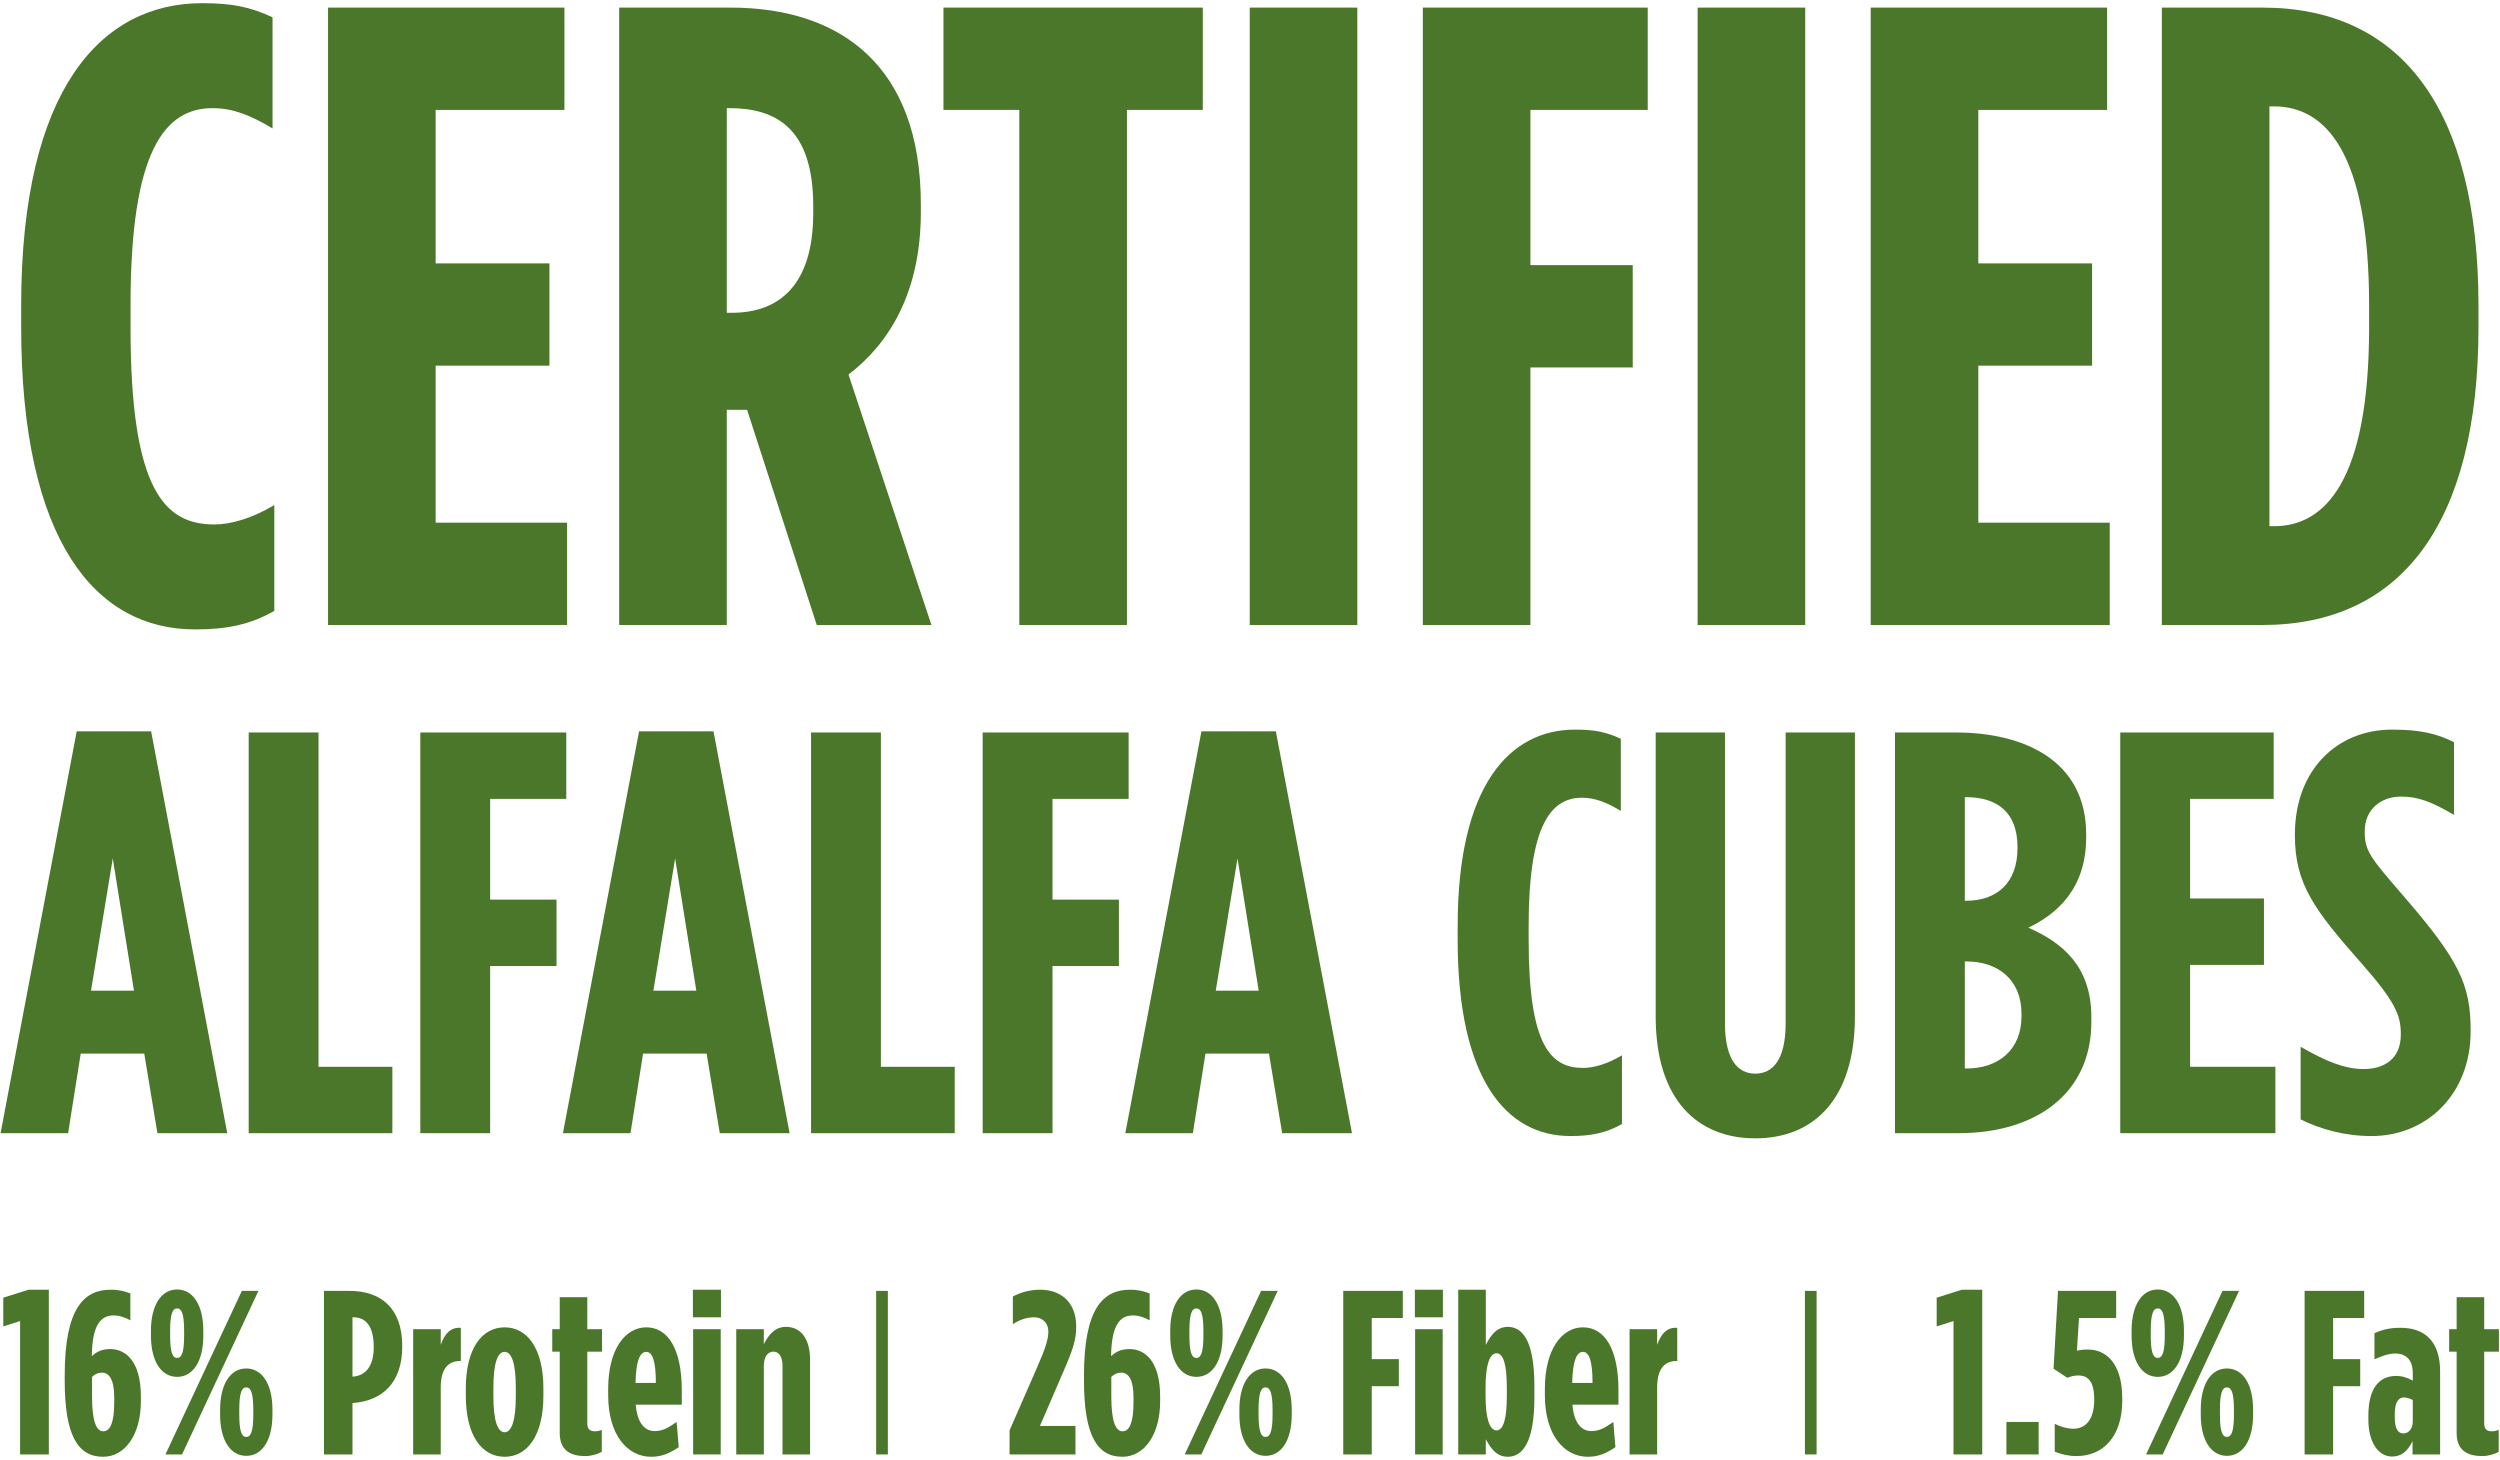 <svg fill="none" height="250" viewBox="0 0 428 250" width="428" xmlns="http://www.w3.org/2000/svg"><g fill="#4a7729"><path d="m33.371 107.755c-16.912 0-29.747-14.949-29.747-51.793v-3.624c0-37.146 13.741-51.793 30.955-51.793 5.134 0 8.154.604 12.08 2.416v19.026c-3.775-2.265-6.795-3.473-10.268-3.473-8.154 0-14.043 7.248-14.043 33.673v3.926c0 27.935 5.889 33.673 14.345 33.673 2.869 0 6.493-1.057 10.268-3.322v18.12c-4.228 2.416-8.305 3.171-13.59 3.171z"/><path d="m56.163 107v-105.7h40.468v17.516h-22.046v26.274h19.479v17.516h-19.479v26.878h22.499v17.516z"/><path d="m106.004 107v-105.7h19.026c18.875 0 32.616 9.966 32.616 33.673v1.359c0 13.741-5.436 22.499-12.382 27.784l14.194 42.884h-19.63l-11.929-36.844c-.151 0-.302 0-.302 0h-3.171v36.844zm18.422-53.454h.906c8.003 0 13.892-4.681 13.892-17.063v-1.208c0-13.288-6.342-16.761-14.345-16.761h-.453z"/><path d="m174.509 107v-88.184h-12.986v-17.516h44.394v17.516h-12.986v88.184z"/><path d="m213.953 107v-105.7h18.422v105.7z"/><path d="m243.585 107v-105.7h38.505v17.516h-20.083v26.576h17.516v17.516h-17.516v44.092z"/><path d="m290.633 107v-105.7h18.422v105.7z"/><path d="m320.265 107v-105.7h40.468v17.516h-22.046v26.274h19.479v17.516h-19.479v26.878h22.499v17.516z"/><path d="m370.107 107v-105.7h17.214c23.556 0 36.995 17.063 36.995 51.038v3.624c0 33.975-13.439 51.038-36.995 51.038zm18.422-16.912h.755c8.758 0 16.308-7.701 16.308-34.126v-3.624c0-26.425-7.55-34.126-16.308-34.126h-.755z"/><path d="m.098 194 13.034-68.796h12.74l13.034 68.796h-11.956l-2.254-13.622h-10.878l-2.156 13.622zm15.484-24.402h7.35l-3.626-22.638z"/><path d="m42.575 194v-68.6h11.956v57.232h12.642v11.368z"/><path d="m71.956 194v-68.6h24.99v11.368h-13.034v17.248h11.368v11.368h-11.368v28.616z"/><path d="m96.375 194 13.034-68.796h12.74l13.034 68.796h-11.956l-2.254-13.622h-10.878l-2.156 13.622zm15.484-24.402h7.35l-3.626-22.638z"/><path d="m138.852 194v-68.6h11.956v57.232h12.642v11.368z"/><path d="m168.233 194v-68.6h24.99v11.368h-13.034v17.248h11.368v11.368h-11.368v28.616z"/><path d="m192.653 194 13.034-68.796h12.74l13.034 68.796h-11.956l-2.254-13.622h-10.878l-2.156 13.622zm15.484-24.402h7.35l-3.626-22.638z"/><path d="m268.859 194.49c-10.976 0-19.306-9.702-19.306-33.614v-2.352c0-24.108 8.918-33.614 20.09-33.614 3.332 0 5.292.392 7.84 1.568v12.348c-2.45-1.47-4.41-2.254-6.664-2.254-5.292 0-9.114 4.704-9.114 21.854v2.548c0 18.13 3.822 21.854 9.31 21.854 1.862 0 4.214-.686 6.664-2.156v11.76c-2.744 1.568-5.39 2.058-8.82 2.058z"/><path d="m300.507 194.882c-9.8 0-17.052-6.468-17.052-20.874v-48.608h11.858v49.784c0 6.174 2.156 8.624 5.194 8.624s5.194-2.45 5.194-8.624v-49.784h11.858v48.608c0 14.406-7.252 20.874-17.052 20.874z"/><path d="m324.421 194v-68.6h10.388c11.564 0 22.344 4.704 22.344 17.444v.49c0 8.82-4.998 13.132-9.898 15.484 5.782 2.548 10.78 6.566 10.78 15.288v.882c0 12.152-9.408 19.012-22.736 19.012zm11.956-39.788h.196c5.292 0 8.82-3.038 8.82-9.016v-.196c0-5.978-3.528-8.526-8.82-8.526h-.196zm0 28.714h.294c5.488 0 9.408-3.234 9.408-8.918v-.49c0-5.684-3.92-8.918-9.408-8.918h-.294z"/><path d="m362.989 194v-68.6h26.264v11.368h-14.308v17.052h12.642v11.368h-12.642v17.444h14.602v11.368z"/><path d="m406.019 194.49c-4.704 0-8.722-1.176-12.152-2.842v-12.446c4.214 2.45 7.546 3.822 10.78 3.822 3.43 0 6.37-1.666 6.37-5.88v-.196c0-3.136-.98-5.488-6.664-11.956-8.134-9.212-11.466-13.622-11.466-21.952v-.196c0-10.976 7.154-17.934 16.66-17.934 4.802 0 7.644.686 10.584 2.156v12.446c-3.724-2.156-5.978-3.136-9.114-3.136-3.332 0-6.174 2.156-6.174 5.88v.196c0 3.234.98 4.41 6.664 10.976 9.408 10.878 11.466 15.092 11.466 22.932v.196c0 10.78-7.546 17.934-16.954 17.934z"/><path d="m3.44 249v-22.84l-2.88.92v-4.92l4.32-1.36h3.48v28.2z"/><path d="m17.637 249.4c-4.36 0-6.56-3.76-6.56-13.08v-.84c0-11.56 3.32-14.68 7.88-14.68 1.48 0 2.44.28 3.36.64v4.6c-.76-.44-1.84-.84-2.84-.84-2.24 0-3.68 1.6-3.76 6.96.8-.68 1.6-1.2 3.16-1.2 2.56 0 5.24 1.96 5.24 8.16v.76c0 5.76-2.72 9.52-6.48 9.52zm.04-4.36c1.2 0 1.88-1.52 1.88-4.96v-.8c0-3.2-.92-4.28-2.08-4.28-.8 0-1.28.32-1.72.72v3.36c0 4.32.76 5.96 1.92 5.96z"/><path d="m30.324 235.72c-2.72 0-4.48-2.68-4.48-7.04v-.88c0-4.36 1.76-7.04 4.48-7.04s4.48 2.68 4.48 7.04v.88c0 4.36-1.76 7.04-4.48 7.04zm-2 13.28 13.08-28h2.84l-13.08 28zm13.84.24c-2.72 0-4.48-2.68-4.48-7.04v-.88c0-4.36 1.76-7.04 4.48-7.04s4.48 2.68 4.48 7.04v.88c0 4.36-1.76 7.04-4.48 7.04zm-11.84-16.76c.76 0 1.2-.88 1.2-3.84v-.8c0-2.96-.44-3.84-1.2-3.84s-1.2.88-1.2 3.84v.8c0 2.96.44 3.84 1.2 3.84zm11.84 13.52c.76 0 1.2-.88 1.2-3.84v-.8c0-2.96-.44-3.84-1.2-3.84s-1.2.88-1.2 3.84v.8c0 2.96.44 3.84 1.2 3.84z"/><path d="m55.464 249v-28h4.36c5.32 0 9.04 2.88 9.04 9.44v.08c0 6.32-3.52 9.32-8.48 9.68h-.04v8.8zm4.88-13.32h.04c2.04-.12 3.6-1.6 3.6-5v-.08c0-3.56-1.36-5.08-3.48-5.08h-.16z"/><path d="m70.734 249v-21.44h4.72v2.68c.64-1.84 1.64-3.04 3.44-2.92v5.68h-.08c-2.24 0-3.36 1.52-3.36 4.56v11.44z"/><path d="m86.388 249.4c-3.84 0-6.64-3.56-6.64-10.44v-1.28c0-6.88 2.8-10.44 6.64-10.44s6.64 3.56 6.64 10.44v1.28c0 6.88-2.8 10.44-6.64 10.44zm0-4.2c1.2 0 1.92-2 1.92-6.16v-1.44c0-4.24-.72-6.16-1.92-6.16s-1.92 1.92-1.92 6.16v1.44c0 4.16.72 6.16 1.92 6.16z"/><path d="m100.225 249.28c-2.24 0-4.4-.72-4.4-3.96v-13.92h-1.28v-3.84h1.28v-5.48h4.72v5.48h2.52v3.84h-2.52v12.32c0 .96.48 1.32 1.32 1.32.36 0 .76-.08 1.16-.24v3.76c-.72.4-1.84.72-2.8.72z"/><path d="m111.48 249.4c-4 0-7.36-3.64-7.36-10.56v-1.04c0-6.88 2.96-10.56 6.52-10.56 3.72 0 6.08 3.72 6.08 10.76v2.48h-7.88c.28 3.36 1.68 4.52 3.24 4.52 1.44 0 2.36-.6 3.76-1.56l.36 4.32c-1.64 1.08-2.92 1.64-4.72 1.64zm-2.68-12.64h3.48c0-3.6-.52-5.32-1.64-5.32-1.08 0-1.76 1.52-1.84 5.32z"/><path d="m118.625 225.52v-4.72h4.8v4.72zm.04 23.48v-21.44h4.72v21.44z"/><path d="m126.047 249v-21.44h4.72v2.56c.84-1.64 1.92-2.96 3.8-2.96 2.72 0 4.12 2.32 4.12 5.6v16.24h-4.72v-15.16c0-1.56-.6-2.44-1.56-2.44s-1.64.88-1.64 2.44v15.16z"/><path d="m172.84 249v-4.12l4.72-10.8c1.44-3.24 1.92-4.88 1.92-6.12 0-1.44-.96-2.44-2.48-2.44-1.36 0-2.56.52-3.6 1.16v-4.72c1.32-.68 2.84-1.16 4.68-1.16 3.56 0 6.16 2.16 6.16 6.24v.2c0 2.12-.56 3.84-2.2 7.6l-4 9.28h6.08v4.88z"/><path d="m192.137 249.4c-4.36 0-6.56-3.76-6.56-13.08v-.84c0-11.56 3.32-14.68 7.88-14.68 1.48 0 2.44.28 3.36.64v4.6c-.76-.44-1.84-.84-2.84-.84-2.24 0-3.68 1.6-3.76 6.96.8-.68 1.6-1.2 3.16-1.2 2.56 0 5.24 1.96 5.24 8.16v.76c0 5.76-2.72 9.52-6.48 9.52zm.04-4.36c1.2 0 1.88-1.52 1.88-4.96v-.8c0-3.2-.92-4.28-2.08-4.28-.8 0-1.28.32-1.72.72v3.36c0 4.32.76 5.96 1.92 5.96z"/><path d="m204.824 235.72c-2.72 0-4.48-2.68-4.48-7.04v-.88c0-4.36 1.76-7.04 4.48-7.04s4.48 2.68 4.48 7.04v.88c0 4.36-1.76 7.04-4.48 7.04zm-2 13.28 13.08-28h2.84l-13.08 28zm13.84.24c-2.72 0-4.48-2.68-4.48-7.04v-.88c0-4.36 1.76-7.04 4.48-7.04s4.48 2.68 4.48 7.04v.88c0 4.36-1.76 7.04-4.48 7.04zm-11.84-16.76c.76 0 1.2-.88 1.2-3.84v-.8c0-2.96-.44-3.84-1.2-3.84s-1.2.88-1.2 3.84v.8c0 2.96.44 3.84 1.2 3.84zm11.84 13.52c.76 0 1.2-.88 1.2-3.84v-.8c0-2.96-.44-3.84-1.2-3.84s-1.2.88-1.2 3.84v.8c0 2.96.44 3.84 1.2 3.84z"/><path d="m229.963 249v-28h10.2v4.64h-5.32v7.04h4.64v4.64h-4.64v11.68z"/><path d="m242.226 225.52v-4.72h4.8v4.72zm.04 23.48v-21.44h4.72v21.44z"/><path d="m258.128 249.4c-2.08 0-3.04-1.72-3.76-3v2.6h-4.72v-28.2h4.72v9.44c.68-1.28 1.68-3.08 3.76-3.08 2.56 0 4.56 2.44 4.56 10.16v1.92c0 7.64-2 10.16-4.56 10.16zm-1.92-4.52c1.2 0 1.76-2.08 1.76-5.88v-1.44c0-3.84-.56-5.88-1.76-5.88s-1.88 2.04-1.88 5.88v1.44c0 3.8.68 5.88 1.88 5.88z"/><path d="m271.84 249.4c-4 0-7.36-3.64-7.36-10.56v-1.04c0-6.88 2.96-10.56 6.52-10.56 3.72 0 6.08 3.72 6.08 10.76v2.48h-7.88c.28 3.36 1.68 4.52 3.24 4.52 1.44 0 2.36-.6 3.76-1.56l.36 4.32c-1.64 1.08-2.92 1.64-4.72 1.64zm-2.68-12.64h3.48c0-3.6-.52-5.32-1.64-5.32-1.08 0-1.76 1.52-1.84 5.32z"/><path d="m278.984 249v-21.44h4.72v2.68c.64-1.84 1.64-3.04 3.44-2.92v5.68h-.08c-2.24 0-3.36 1.52-3.36 4.56v11.44z"/><path d="m334.44 249v-22.84l-2.88.92v-4.92l4.32-1.36h3.48v28.2z"/><path d="m343.498 249v-5.56h5.52v5.56z"/><path d="m355.489 249.28c-1.4 0-2.8-.36-3.72-.76v-4.76c.92.48 2.12.84 3.2.84 2.28 0 3.56-1.88 3.56-4.84v-.28c0-2.96-1.08-4-2.68-4-.72 0-1.24.12-1.92.4l-2.36-1.56.76-13.32h9.96v4.64h-6.36l-.36 5.6c.52-.12 1.08-.2 1.88-.2 2.96 0 5.88 2.16 5.88 8.4v.36c0 6.04-3.2 9.48-7.84 9.48z"/><path d="m369.41 235.72c-2.72 0-4.48-2.68-4.48-7.04v-.88c0-4.36 1.76-7.04 4.48-7.04s4.48 2.68 4.48 7.04v.88c0 4.36-1.76 7.04-4.48 7.04zm-2 13.28 13.08-28h2.84l-13.08 28zm13.84.24c-2.72 0-4.48-2.68-4.48-7.04v-.88c0-4.36 1.76-7.04 4.48-7.04s4.48 2.68 4.48 7.04v.88c0 4.36-1.76 7.04-4.48 7.04zm-11.84-16.76c.76 0 1.2-.88 1.2-3.84v-.8c0-2.96-.44-3.84-1.2-3.84s-1.2.88-1.2 3.84v.8c0 2.96.44 3.84 1.2 3.84zm11.84 13.52c.76 0 1.2-.88 1.2-3.84v-.8c0-2.96-.44-3.84-1.2-3.84s-1.2.88-1.2 3.84v.8c0 2.96.44 3.84 1.2 3.84z"/><path d="m394.549 249v-28h10.2v4.64h-5.32v7.04h4.64v4.64h-4.64v11.68z"/><path d="m409.546 249.36c-2.36 0-4.08-2.4-4.08-6.32v-.68c0-4.8 1.92-6.8 4.76-6.8 1 0 1.92.28 2.84.8v-1.28c0-2.2-1.08-3.36-3-3.36-1.2 0-2.4.48-3.56 1v-4.48c1.44-.64 2.64-.92 4.48-.92 4.36 0 6.76 2.56 6.76 7.44v14.24h-4.72v-2.28c-.84 1.76-1.96 2.64-3.48 2.64zm1.92-3.96c.8 0 1.6-.68 1.6-2.04v-3.68c-.36-.2-1.08-.44-1.48-.44-.96 0-1.6.8-1.6 2.84v.56c0 2.12.64 2.76 1.48 2.76z"/><path d="m424.975 249.28c-2.24 0-4.4-.72-4.4-3.96v-13.92h-1.28v-3.84h1.28v-5.48h4.72v5.48h2.52v3.84h-2.52v12.32c0 .96.48 1.32 1.32 1.32.36 0 .76-.08 1.16-.24v3.76c-.72.4-1.84.72-2.8.72z"/><path d="m150 221h2v28h-2z"/><path d="m309 221h2v28h-2z"/></g></svg>